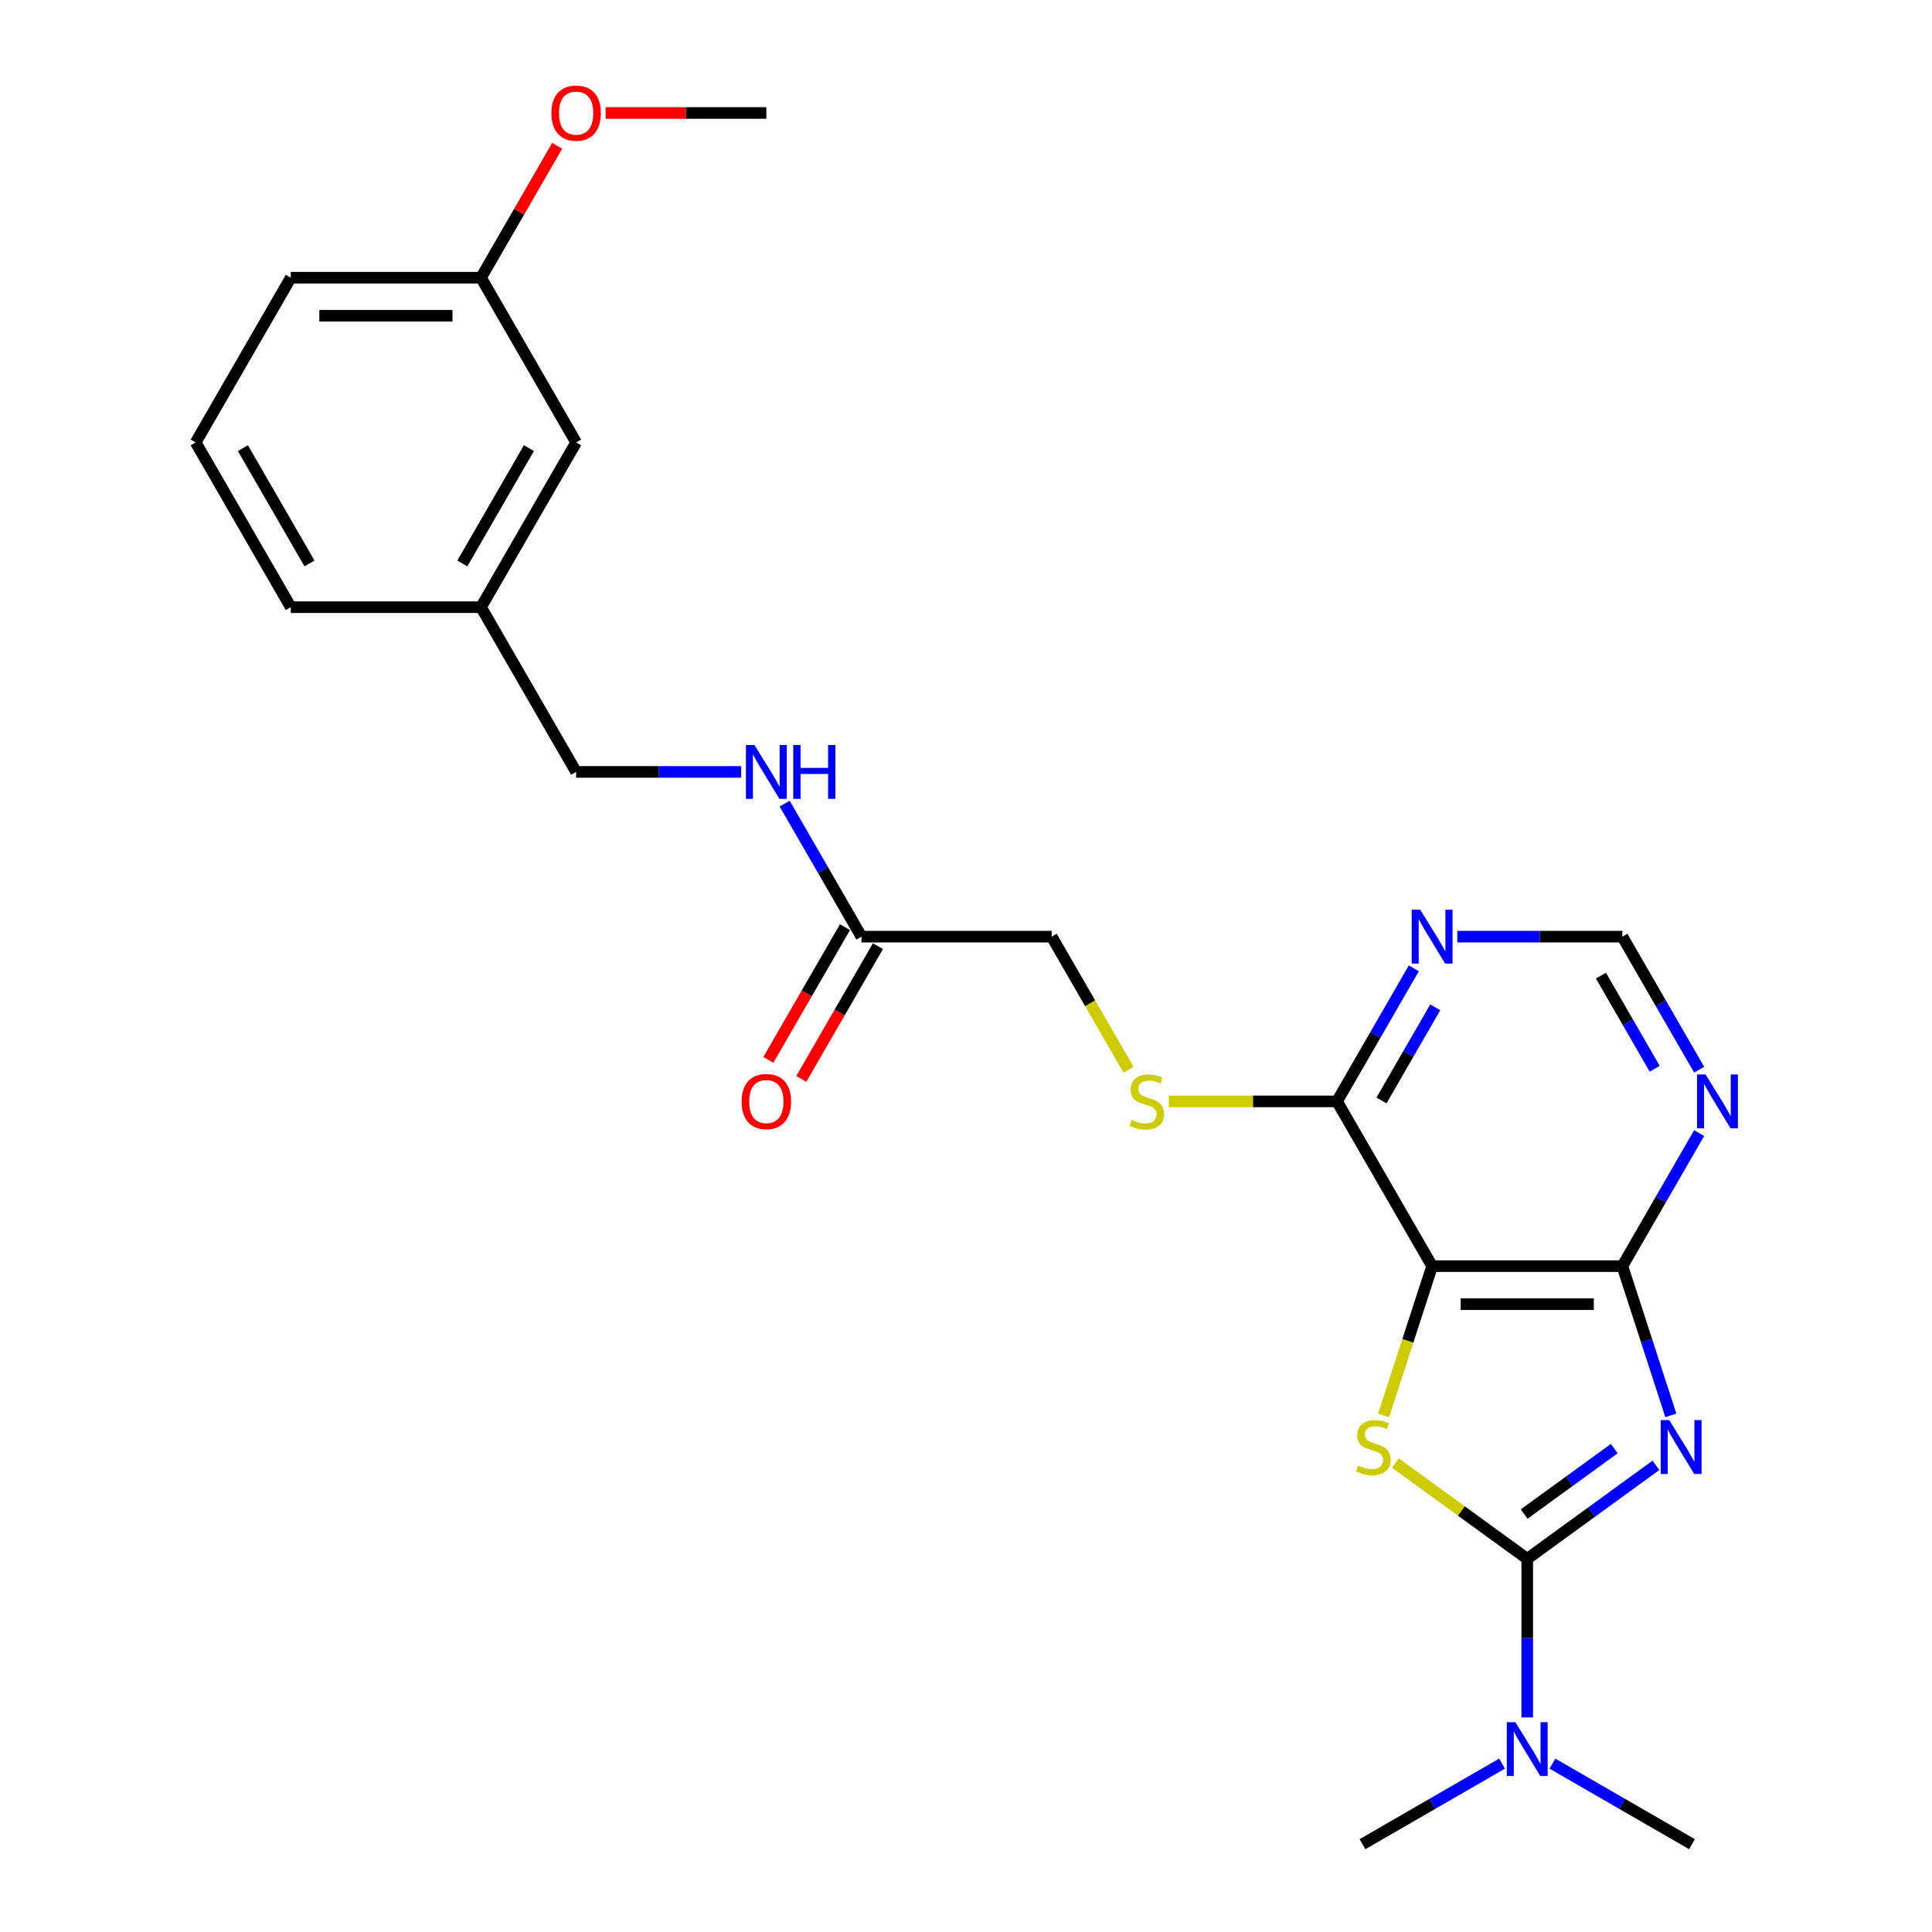 <?xml version='1.0' encoding='iso-8859-1'?>
<svg version='1.1' baseProfile='full'
              xmlns='http://www.w3.org/2000/svg'
                      xmlns:rdkit='http://www.rdkit.org/xml'
                      xmlns:xlink='http://www.w3.org/1999/xlink'
                  xml:space='preserve'
width='1000px' height='1000px' viewBox='0 0 1000 1000'>
<!-- END OF HEADER -->
<rect style='opacity:1.0;fill:#FFFFFF;stroke:none' width='1000' height='1000' x='0' y='0'> </rect>
<path class='bond-0' d='M 857.114,758.456 L 823.805,782.657' style='fill:none;fill-rule:evenodd;stroke:#0000FF;stroke-width:6px;stroke-linecap:butt;stroke-linejoin:miter;stroke-opacity:1' />
<path class='bond-0' d='M 823.805,782.657 L 790.496,806.857' style='fill:none;fill-rule:evenodd;stroke:#000000;stroke-width:6px;stroke-linecap:butt;stroke-linejoin:miter;stroke-opacity:1' />
<path class='bond-0' d='M 835.547,749.785 L 812.23,766.726' style='fill:none;fill-rule:evenodd;stroke:#0000FF;stroke-width:6px;stroke-linecap:butt;stroke-linejoin:miter;stroke-opacity:1' />
<path class='bond-0' d='M 812.23,766.726 L 788.914,783.666' style='fill:none;fill-rule:evenodd;stroke:#000000;stroke-width:6px;stroke-linecap:butt;stroke-linejoin:miter;stroke-opacity:1' />
<path class='bond-3' d='M 864.821,732.581 L 852.273,693.963' style='fill:none;fill-rule:evenodd;stroke:#0000FF;stroke-width:6px;stroke-linecap:butt;stroke-linejoin:miter;stroke-opacity:1' />
<path class='bond-3' d='M 852.273,693.963 L 839.725,655.345' style='fill:none;fill-rule:evenodd;stroke:#000000;stroke-width:6px;stroke-linecap:butt;stroke-linejoin:miter;stroke-opacity:1' />
<path class='bond-1' d='M 790.496,806.857 L 756.369,782.063' style='fill:none;fill-rule:evenodd;stroke:#000000;stroke-width:6px;stroke-linecap:butt;stroke-linejoin:miter;stroke-opacity:1' />
<path class='bond-1' d='M 756.369,782.063 L 722.242,757.268' style='fill:none;fill-rule:evenodd;stroke:#CCCC00;stroke-width:6px;stroke-linecap:butt;stroke-linejoin:miter;stroke-opacity:1' />
<path class='bond-7' d='M 790.496,806.857 L 790.496,847.885' style='fill:none;fill-rule:evenodd;stroke:#000000;stroke-width:6px;stroke-linecap:butt;stroke-linejoin:miter;stroke-opacity:1' />
<path class='bond-7' d='M 790.496,847.885 L 790.496,888.913' style='fill:none;fill-rule:evenodd;stroke:#0000FF;stroke-width:6px;stroke-linecap:butt;stroke-linejoin:miter;stroke-opacity:1' />
<path class='bond-25' d='M 716.158,732.621 L 728.712,693.983' style='fill:none;fill-rule:evenodd;stroke:#CCCC00;stroke-width:6px;stroke-linecap:butt;stroke-linejoin:miter;stroke-opacity:1' />
<path class='bond-25' d='M 728.712,693.983 L 741.266,655.345' style='fill:none;fill-rule:evenodd;stroke:#000000;stroke-width:6px;stroke-linecap:butt;stroke-linejoin:miter;stroke-opacity:1' />
<path class='bond-2' d='M 741.266,655.345 L 839.725,655.345' style='fill:none;fill-rule:evenodd;stroke:#000000;stroke-width:6px;stroke-linecap:butt;stroke-linejoin:miter;stroke-opacity:1' />
<path class='bond-2' d='M 756.035,675.037 L 824.956,675.037' style='fill:none;fill-rule:evenodd;stroke:#000000;stroke-width:6px;stroke-linecap:butt;stroke-linejoin:miter;stroke-opacity:1' />
<path class='bond-4' d='M 741.266,655.345 L 692.037,570.077' style='fill:none;fill-rule:evenodd;stroke:#000000;stroke-width:6px;stroke-linecap:butt;stroke-linejoin:miter;stroke-opacity:1' />
<path class='bond-5' d='M 839.725,655.345 L 859.604,620.912' style='fill:none;fill-rule:evenodd;stroke:#000000;stroke-width:6px;stroke-linecap:butt;stroke-linejoin:miter;stroke-opacity:1' />
<path class='bond-5' d='M 859.604,620.912 L 879.484,586.48' style='fill:none;fill-rule:evenodd;stroke:#0000FF;stroke-width:6px;stroke-linecap:butt;stroke-linejoin:miter;stroke-opacity:1' />
<path class='bond-8' d='M 692.037,570.077 L 648.508,570.077' style='fill:none;fill-rule:evenodd;stroke:#000000;stroke-width:6px;stroke-linecap:butt;stroke-linejoin:miter;stroke-opacity:1' />
<path class='bond-8' d='M 648.508,570.077 L 604.979,570.077' style='fill:none;fill-rule:evenodd;stroke:#CCCC00;stroke-width:6px;stroke-linecap:butt;stroke-linejoin:miter;stroke-opacity:1' />
<path class='bond-26' d='M 692.037,570.077 L 711.916,535.645' style='fill:none;fill-rule:evenodd;stroke:#000000;stroke-width:6px;stroke-linecap:butt;stroke-linejoin:miter;stroke-opacity:1' />
<path class='bond-26' d='M 711.916,535.645 L 731.796,501.212' style='fill:none;fill-rule:evenodd;stroke:#0000FF;stroke-width:6px;stroke-linecap:butt;stroke-linejoin:miter;stroke-opacity:1' />
<path class='bond-26' d='M 715.054,569.593 L 728.97,545.491' style='fill:none;fill-rule:evenodd;stroke:#000000;stroke-width:6px;stroke-linecap:butt;stroke-linejoin:miter;stroke-opacity:1' />
<path class='bond-26' d='M 728.97,545.491 L 742.885,521.388' style='fill:none;fill-rule:evenodd;stroke:#0000FF;stroke-width:6px;stroke-linecap:butt;stroke-linejoin:miter;stroke-opacity:1' />
<path class='bond-9' d='M 879.484,553.674 L 859.604,519.241' style='fill:none;fill-rule:evenodd;stroke:#0000FF;stroke-width:6px;stroke-linecap:butt;stroke-linejoin:miter;stroke-opacity:1' />
<path class='bond-9' d='M 859.604,519.241 L 839.725,484.809' style='fill:none;fill-rule:evenodd;stroke:#000000;stroke-width:6px;stroke-linecap:butt;stroke-linejoin:miter;stroke-opacity:1' />
<path class='bond-9' d='M 856.466,553.19 L 842.551,529.087' style='fill:none;fill-rule:evenodd;stroke:#0000FF;stroke-width:6px;stroke-linecap:butt;stroke-linejoin:miter;stroke-opacity:1' />
<path class='bond-9' d='M 842.551,529.087 L 828.635,504.985' style='fill:none;fill-rule:evenodd;stroke:#000000;stroke-width:6px;stroke-linecap:butt;stroke-linejoin:miter;stroke-opacity:1' />
<path class='bond-6' d='M 754.302,484.809 L 797.014,484.809' style='fill:none;fill-rule:evenodd;stroke:#0000FF;stroke-width:6px;stroke-linecap:butt;stroke-linejoin:miter;stroke-opacity:1' />
<path class='bond-6' d='M 797.014,484.809 L 839.725,484.809' style='fill:none;fill-rule:evenodd;stroke:#000000;stroke-width:6px;stroke-linecap:butt;stroke-linejoin:miter;stroke-opacity:1' />
<path class='bond-20' d='M 777.46,912.842 L 741.344,933.694' style='fill:none;fill-rule:evenodd;stroke:#0000FF;stroke-width:6px;stroke-linecap:butt;stroke-linejoin:miter;stroke-opacity:1' />
<path class='bond-20' d='M 741.344,933.694 L 705.228,954.545' style='fill:none;fill-rule:evenodd;stroke:#000000;stroke-width:6px;stroke-linecap:butt;stroke-linejoin:miter;stroke-opacity:1' />
<path class='bond-21' d='M 803.531,912.842 L 839.647,933.694' style='fill:none;fill-rule:evenodd;stroke:#0000FF;stroke-width:6px;stroke-linecap:butt;stroke-linejoin:miter;stroke-opacity:1' />
<path class='bond-21' d='M 839.647,933.694 L 875.763,954.545' style='fill:none;fill-rule:evenodd;stroke:#000000;stroke-width:6px;stroke-linecap:butt;stroke-linejoin:miter;stroke-opacity:1' />
<path class='bond-13' d='M 584.13,553.713 L 564.239,519.261' style='fill:none;fill-rule:evenodd;stroke:#CCCC00;stroke-width:6px;stroke-linecap:butt;stroke-linejoin:miter;stroke-opacity:1' />
<path class='bond-13' d='M 564.239,519.261 L 544.349,484.809' style='fill:none;fill-rule:evenodd;stroke:#000000;stroke-width:6px;stroke-linecap:butt;stroke-linejoin:miter;stroke-opacity:1' />
<path class='bond-10' d='M 445.89,484.809 L 544.349,484.809' style='fill:none;fill-rule:evenodd;stroke:#000000;stroke-width:6px;stroke-linecap:butt;stroke-linejoin:miter;stroke-opacity:1' />
<path class='bond-11' d='M 445.89,484.809 L 426.01,450.377' style='fill:none;fill-rule:evenodd;stroke:#000000;stroke-width:6px;stroke-linecap:butt;stroke-linejoin:miter;stroke-opacity:1' />
<path class='bond-11' d='M 426.01,450.377 L 406.131,415.945' style='fill:none;fill-rule:evenodd;stroke:#0000FF;stroke-width:6px;stroke-linecap:butt;stroke-linejoin:miter;stroke-opacity:1' />
<path class='bond-12' d='M 437.363,479.886 L 417.529,514.24' style='fill:none;fill-rule:evenodd;stroke:#000000;stroke-width:6px;stroke-linecap:butt;stroke-linejoin:miter;stroke-opacity:1' />
<path class='bond-12' d='M 417.529,514.24 L 397.695,548.593' style='fill:none;fill-rule:evenodd;stroke:#FF0000;stroke-width:6px;stroke-linecap:butt;stroke-linejoin:miter;stroke-opacity:1' />
<path class='bond-12' d='M 454.417,489.732 L 434.583,524.086' style='fill:none;fill-rule:evenodd;stroke:#000000;stroke-width:6px;stroke-linecap:butt;stroke-linejoin:miter;stroke-opacity:1' />
<path class='bond-12' d='M 434.583,524.086 L 414.749,558.439' style='fill:none;fill-rule:evenodd;stroke:#FF0000;stroke-width:6px;stroke-linecap:butt;stroke-linejoin:miter;stroke-opacity:1' />
<path class='bond-14' d='M 383.624,399.541 L 340.913,399.541' style='fill:none;fill-rule:evenodd;stroke:#0000FF;stroke-width:6px;stroke-linecap:butt;stroke-linejoin:miter;stroke-opacity:1' />
<path class='bond-14' d='M 340.913,399.541 L 298.202,399.541' style='fill:none;fill-rule:evenodd;stroke:#000000;stroke-width:6px;stroke-linecap:butt;stroke-linejoin:miter;stroke-opacity:1' />
<path class='bond-16' d='M 298.202,399.541 L 248.972,314.274' style='fill:none;fill-rule:evenodd;stroke:#000000;stroke-width:6px;stroke-linecap:butt;stroke-linejoin:miter;stroke-opacity:1' />
<path class='bond-15' d='M 298.202,229.006 L 248.972,314.274' style='fill:none;fill-rule:evenodd;stroke:#000000;stroke-width:6px;stroke-linecap:butt;stroke-linejoin:miter;stroke-opacity:1' />
<path class='bond-15' d='M 273.764,231.95 L 239.303,291.637' style='fill:none;fill-rule:evenodd;stroke:#000000;stroke-width:6px;stroke-linecap:butt;stroke-linejoin:miter;stroke-opacity:1' />
<path class='bond-17' d='M 298.202,229.006 L 248.972,143.738' style='fill:none;fill-rule:evenodd;stroke:#000000;stroke-width:6px;stroke-linecap:butt;stroke-linejoin:miter;stroke-opacity:1' />
<path class='bond-22' d='M 248.972,314.274 L 150.513,314.274' style='fill:none;fill-rule:evenodd;stroke:#000000;stroke-width:6px;stroke-linecap:butt;stroke-linejoin:miter;stroke-opacity:1' />
<path class='bond-18' d='M 248.972,143.738 L 268.681,109.601' style='fill:none;fill-rule:evenodd;stroke:#000000;stroke-width:6px;stroke-linecap:butt;stroke-linejoin:miter;stroke-opacity:1' />
<path class='bond-18' d='M 268.681,109.601 L 288.39,75.464' style='fill:none;fill-rule:evenodd;stroke:#FF0000;stroke-width:6px;stroke-linecap:butt;stroke-linejoin:miter;stroke-opacity:1' />
<path class='bond-27' d='M 248.972,143.738 L 150.513,143.738' style='fill:none;fill-rule:evenodd;stroke:#000000;stroke-width:6px;stroke-linecap:butt;stroke-linejoin:miter;stroke-opacity:1' />
<path class='bond-27' d='M 234.203,163.43 L 165.282,163.43' style='fill:none;fill-rule:evenodd;stroke:#000000;stroke-width:6px;stroke-linecap:butt;stroke-linejoin:miter;stroke-opacity:1' />
<path class='bond-24' d='M 313.463,58.47 L 355.062,58.47' style='fill:none;fill-rule:evenodd;stroke:#FF0000;stroke-width:6px;stroke-linecap:butt;stroke-linejoin:miter;stroke-opacity:1' />
<path class='bond-24' d='M 355.062,58.47 L 396.66,58.47' style='fill:none;fill-rule:evenodd;stroke:#000000;stroke-width:6px;stroke-linecap:butt;stroke-linejoin:miter;stroke-opacity:1' />
<path class='bond-19' d='M 101.284,229.006 L 150.513,314.274' style='fill:none;fill-rule:evenodd;stroke:#000000;stroke-width:6px;stroke-linecap:butt;stroke-linejoin:miter;stroke-opacity:1' />
<path class='bond-19' d='M 125.722,231.95 L 160.183,291.637' style='fill:none;fill-rule:evenodd;stroke:#000000;stroke-width:6px;stroke-linecap:butt;stroke-linejoin:miter;stroke-opacity:1' />
<path class='bond-23' d='M 101.284,229.006 L 150.513,143.738' style='fill:none;fill-rule:evenodd;stroke:#000000;stroke-width:6px;stroke-linecap:butt;stroke-linejoin:miter;stroke-opacity:1' />
<path  class='atom-0' d='M 863.987 735.043
L 873.124 749.812
Q 874.03 751.269, 875.487 753.908
Q 876.944 756.546, 877.023 756.704
L 877.023 735.043
L 880.725 735.043
L 880.725 762.926
L 876.905 762.926
L 867.098 746.779
Q 865.956 744.889, 864.735 742.723
Q 863.554 740.557, 863.199 739.887
L 863.199 762.926
L 859.576 762.926
L 859.576 735.043
L 863.987 735.043
' fill='#0000FF'/>
<path  class='atom-2' d='M 702.964 758.555
Q 703.279 758.673, 704.579 759.224
Q 705.878 759.776, 707.296 760.13
Q 708.753 760.445, 710.171 760.445
Q 712.81 760.445, 714.346 759.185
Q 715.882 757.885, 715.882 755.64
Q 715.882 754.105, 715.094 753.159
Q 714.346 752.214, 713.164 751.702
Q 711.983 751.19, 710.014 750.599
Q 707.532 749.851, 706.036 749.142
Q 704.579 748.433, 703.515 746.937
Q 702.491 745.44, 702.491 742.92
Q 702.491 739.414, 704.854 737.248
Q 707.257 735.082, 711.983 735.082
Q 715.212 735.082, 718.875 736.618
L 717.969 739.651
Q 714.622 738.272, 712.101 738.272
Q 709.384 738.272, 707.887 739.414
Q 706.39 740.517, 706.43 742.447
Q 706.43 743.944, 707.178 744.849
Q 707.966 745.755, 709.068 746.267
Q 710.211 746.779, 712.101 747.37
Q 714.622 748.158, 716.118 748.945
Q 717.615 749.733, 718.678 751.348
Q 719.781 752.923, 719.781 755.64
Q 719.781 759.5, 717.181 761.587
Q 714.622 763.635, 710.329 763.635
Q 707.848 763.635, 705.957 763.084
Q 704.106 762.572, 701.901 761.666
L 702.964 758.555
' fill='#CCCC00'/>
<path  class='atom-6' d='M 882.791 556.135
L 891.928 570.904
Q 892.834 572.361, 894.291 575
Q 895.748 577.639, 895.827 577.796
L 895.827 556.135
L 899.529 556.135
L 899.529 584.019
L 895.709 584.019
L 885.902 567.871
Q 884.76 565.981, 883.539 563.815
Q 882.358 561.649, 882.003 560.979
L 882.003 584.019
L 878.38 584.019
L 878.38 556.135
L 882.791 556.135
' fill='#0000FF'/>
<path  class='atom-7' d='M 735.103 470.867
L 744.24 485.636
Q 745.145 487.093, 746.603 489.732
Q 748.06 492.371, 748.139 492.528
L 748.139 470.867
L 751.841 470.867
L 751.841 498.751
L 748.02 498.751
L 738.214 482.604
Q 737.072 480.713, 735.851 478.547
Q 734.669 476.381, 734.315 475.712
L 734.315 498.751
L 730.692 498.751
L 730.692 470.867
L 735.103 470.867
' fill='#0000FF'/>
<path  class='atom-8' d='M 784.332 891.374
L 793.469 906.143
Q 794.375 907.6, 795.832 910.239
Q 797.289 912.878, 797.368 913.035
L 797.368 891.374
L 801.07 891.374
L 801.07 919.258
L 797.25 919.258
L 787.443 903.111
Q 786.301 901.22, 785.08 899.054
Q 783.899 896.888, 783.544 896.218
L 783.544 919.258
L 779.921 919.258
L 779.921 891.374
L 784.332 891.374
' fill='#0000FF'/>
<path  class='atom-9' d='M 585.701 579.647
Q 586.016 579.765, 587.316 580.317
Q 588.616 580.868, 590.033 581.223
Q 591.491 581.538, 592.908 581.538
Q 595.547 581.538, 597.083 580.277
Q 598.619 578.978, 598.619 576.733
Q 598.619 575.197, 597.831 574.252
Q 597.083 573.306, 595.902 572.794
Q 594.72 572.282, 592.751 571.692
Q 590.27 570.943, 588.773 570.234
Q 587.316 569.526, 586.253 568.029
Q 585.229 566.532, 585.229 564.012
Q 585.229 560.507, 587.592 558.341
Q 589.994 556.175, 594.72 556.175
Q 597.95 556.175, 601.612 557.711
L 600.706 560.743
Q 597.359 559.365, 594.838 559.365
Q 592.121 559.365, 590.624 560.507
Q 589.128 561.61, 589.167 563.539
Q 589.167 565.036, 589.915 565.942
Q 590.703 566.848, 591.806 567.36
Q 592.948 567.871, 594.838 568.462
Q 597.359 569.25, 598.855 570.038
Q 600.352 570.825, 601.415 572.44
Q 602.518 574.015, 602.518 576.733
Q 602.518 580.592, 599.919 582.68
Q 597.359 584.728, 593.066 584.728
Q 590.585 584.728, 588.694 584.176
Q 586.843 583.664, 584.638 582.758
L 585.701 579.647
' fill='#CCCC00'/>
<path  class='atom-12' d='M 390.497 385.6
L 399.634 400.368
Q 400.54 401.826, 401.997 404.464
Q 403.454 407.103, 403.533 407.261
L 403.533 385.6
L 407.235 385.6
L 407.235 413.483
L 403.415 413.483
L 393.608 397.336
Q 392.466 395.445, 391.245 393.279
Q 390.064 391.113, 389.709 390.444
L 389.709 413.483
L 386.086 413.483
L 386.086 385.6
L 390.497 385.6
' fill='#0000FF'/>
<path  class='atom-12' d='M 410.582 385.6
L 414.363 385.6
L 414.363 397.454
L 428.62 397.454
L 428.62 385.6
L 432.401 385.6
L 432.401 413.483
L 428.62 413.483
L 428.62 400.605
L 414.363 400.605
L 414.363 413.483
L 410.582 413.483
L 410.582 385.6
' fill='#0000FF'/>
<path  class='atom-13' d='M 383.861 570.156
Q 383.861 563.461, 387.169 559.719
Q 390.477 555.978, 396.66 555.978
Q 402.844 555.978, 406.152 559.719
Q 409.46 563.461, 409.46 570.156
Q 409.46 576.93, 406.112 580.789
Q 402.765 584.609, 396.66 584.609
Q 390.517 584.609, 387.169 580.789
Q 383.861 576.969, 383.861 570.156
M 396.66 581.459
Q 400.914 581.459, 403.198 578.623
Q 405.522 575.748, 405.522 570.156
Q 405.522 564.681, 403.198 561.925
Q 400.914 559.128, 396.66 559.128
Q 392.407 559.128, 390.083 561.885
Q 387.799 564.642, 387.799 570.156
Q 387.799 575.788, 390.083 578.623
Q 392.407 581.459, 396.66 581.459
' fill='#FF0000'/>
<path  class='atom-19' d='M 285.402 58.549
Q 285.402 51.854, 288.71 48.112
Q 292.018 44.371, 298.202 44.371
Q 304.385 44.371, 307.693 48.112
Q 311.001 51.854, 311.001 58.549
Q 311.001 65.323, 307.654 69.182
Q 304.306 73.003, 298.202 73.003
Q 292.058 73.003, 288.71 69.182
Q 285.402 65.362, 285.402 58.549
M 298.202 69.852
Q 302.455 69.852, 304.739 67.016
Q 307.063 64.141, 307.063 58.549
Q 307.063 53.075, 304.739 50.318
Q 302.455 47.522, 298.202 47.522
Q 293.948 47.522, 291.625 50.278
Q 289.34 53.035, 289.34 58.549
Q 289.34 64.181, 291.625 67.016
Q 293.948 69.852, 298.202 69.852
' fill='#FF0000'/>
</svg>
